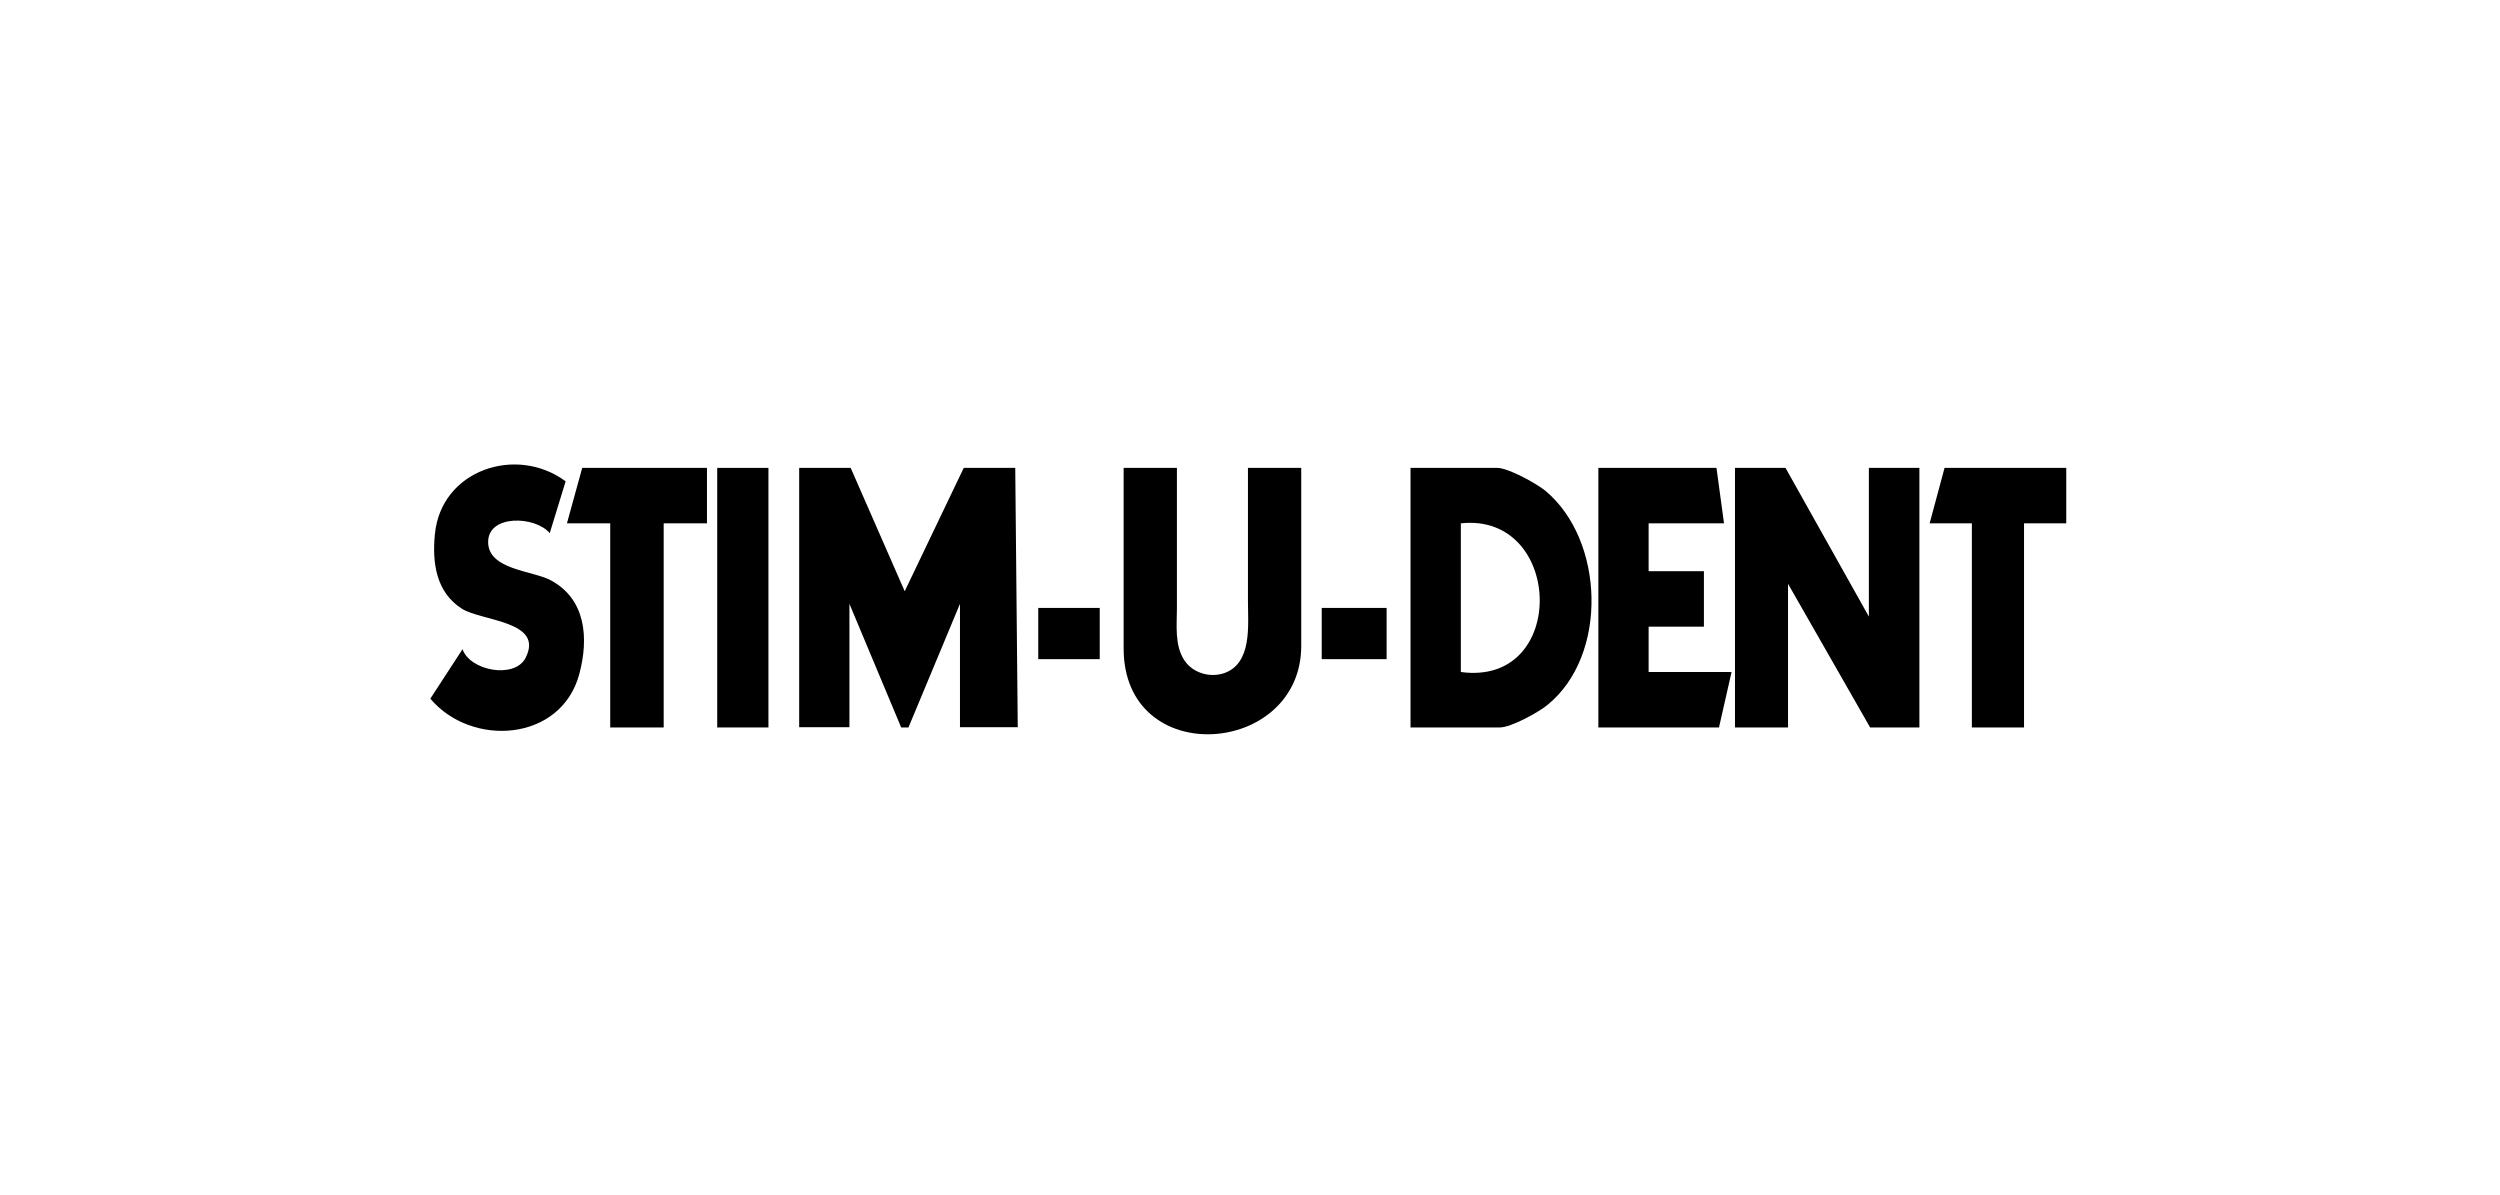 <svg xmlns="http://www.w3.org/2000/svg" width="732" height="350" viewBox="0 0 732 350" fill="none"><path d="M249.08 137L264.897 173.12L282.184 137H297.264L298 212.926H281.08V176.806L266 213H263.867L248.713 176.806V212.926H234V137H249.08Z" fill="black"/><path d="M522.795 137L547.205 180.534V137H562V213H547.575L523.534 170.942V213H508V137H522.795Z" fill="black"/><path d="M413 213V137H438.418C441.586 137 449.763 141.501 452.416 143.641C469.803 158.029 470.982 191.823 453.152 206.359C450.5 208.573 442.396 213 439.154 213H413ZM427.735 196.767C459.267 201.047 457.794 149.986 427.735 153.233V196.767Z" fill="black"/><path d="M344.6 137.074V178.031C344.6 183.058 343.857 188.973 346.829 193.408C349.28 197.031 354.109 198.436 358.194 197.179C366.737 194.443 365.4 182.984 365.4 176.035V150.529C365.4 149.79 365.4 137 365.4 137H381V189.12C381 221.428 329 225.494 329 189.86V137H344.6V137.074Z" fill="black"/><path d="M135.461 190.145C137.605 196.361 150.614 198.877 153.866 192.661C159.484 181.783 141.079 181.931 135.239 178.23C127.7 173.42 126.517 164.836 127.33 156.474C129.104 137.529 151.279 130.277 165.619 140.934L160.962 156.104C156.749 151.072 142.927 150.554 142.927 158.694C142.927 166.834 155.862 167.056 161.184 169.868C171.606 175.418 172.419 186.889 169.61 197.397C164.288 217.155 138.122 218.932 126 204.575L135.387 190.145H135.461Z" fill="black"/><path d="M502.585 137L504.792 153.233H482.717V167.252H498.906V183.485H482.717V196.767H507L503.321 213H468V137H502.585Z" fill="black"/><path d="M207 137V153.233H194.327V213H178.673V153.233H166L170.473 137H207Z" fill="black"/><path d="M605 137V153.233H592.636V213H577.364V153.233H565L569.364 137H605Z" fill="black"/><path d="M225 137H210V213H225V137Z" fill="black"/><path d="M322 178H304V193H322V178Z" fill="black"/><path d="M406 178H387V193H406V178Z" fill="black"/></svg>